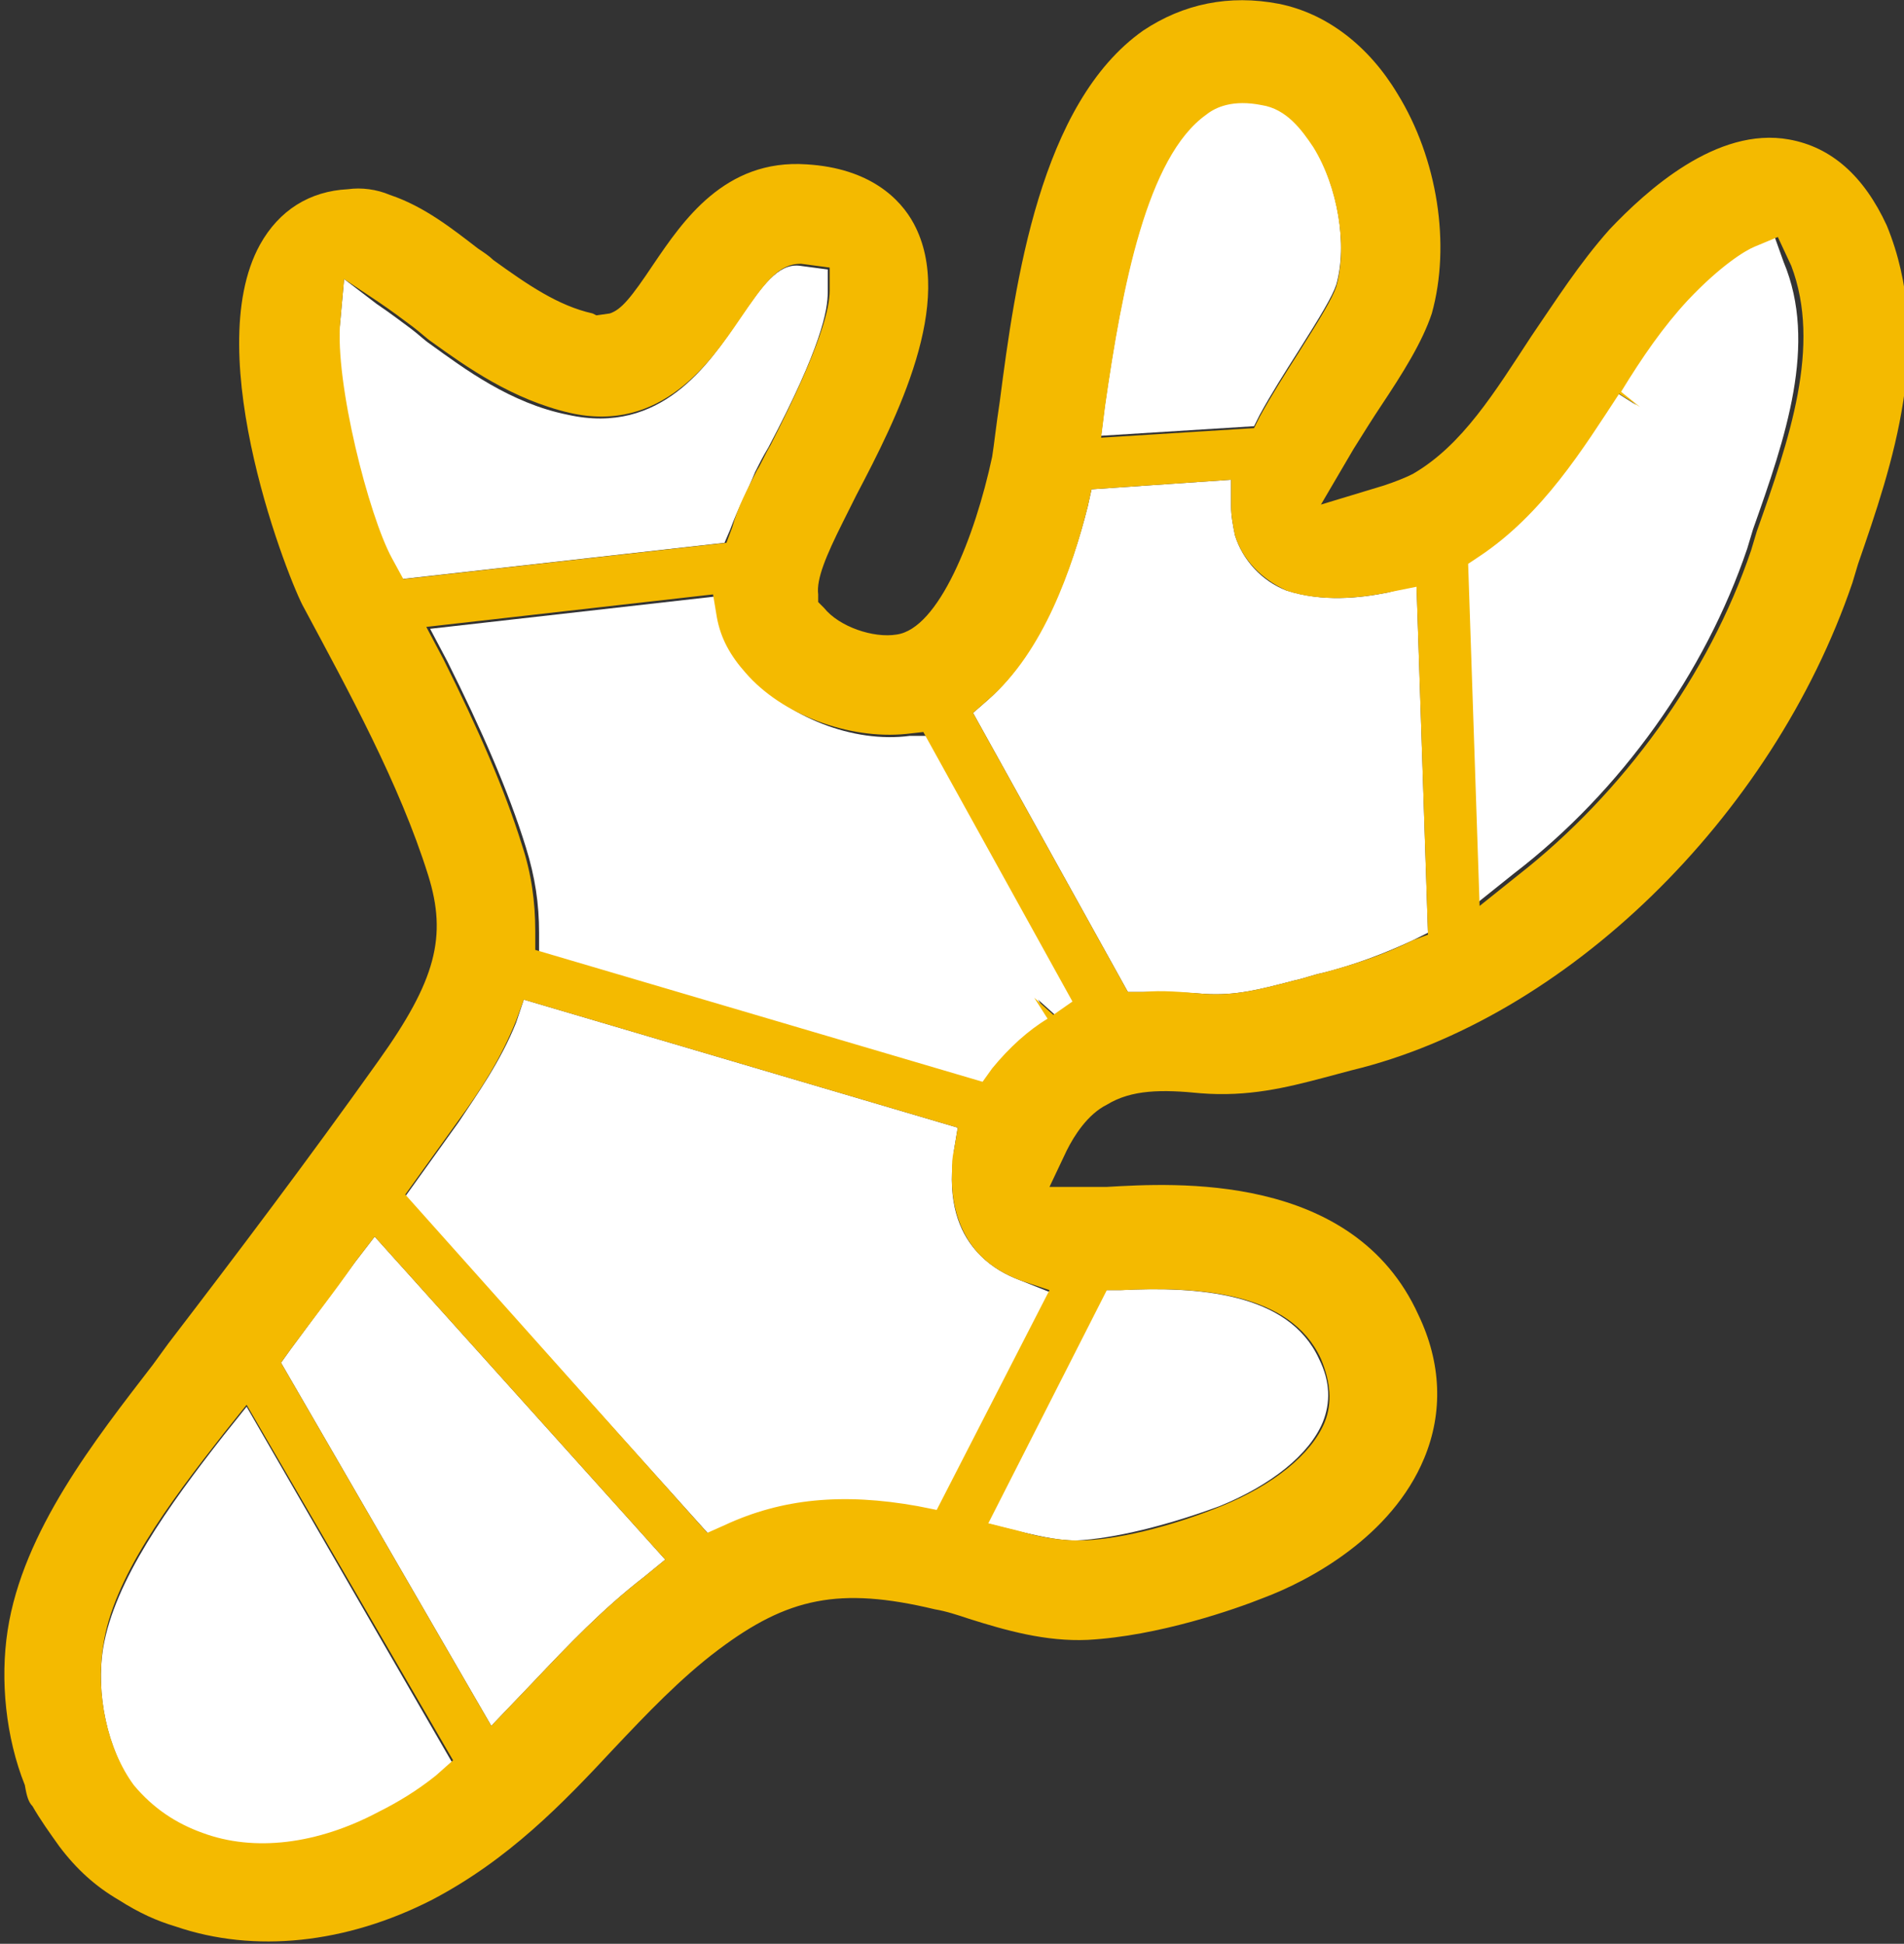 <?xml version="1.0" encoding="UTF-8"?>
<!-- Generator: Adobe Illustrator 23.0.6, SVG Export Plug-In . SVG Version: 6.00 Build 0)  -->
<svg xmlns="http://www.w3.org/2000/svg" xmlns:xlink="http://www.w3.org/1999/xlink" version="1.1" id="Layer_1" x="0px" y="0px" width="99.6px" height="101.7px" viewBox="0 0 99.6 101.7" style="enable-background:new 0 0 99.6 101.7;" xml:space="preserve">
<rect x="0" y="0" width="99.6" height="101.7" fill="#333333" stroke="none"/>
<style type="text/css">
	.st0{fill:#FFFFFF;}
	.st1{fill:#F4BA00;}
</style>
<g>
	<path class="st0" d="M65.9,21.7c0.6-1.1,1.3-2.2,2-3.3c1.2-1.9,1.8-2.9,2-3.5c0.6-2.1,0.1-5.1-1.2-7.3c-0.5-0.9-1.4-2-2.7-2.2   c-1.5-0.3-2.4,0.2-2.9,0.5c-3.1,2.2-4.4,9-5.3,15.3l-0.2,1.6l8-0.5L65.9,21.7z"></path>
	<path class="st0" d="M18.6,66c-1.1,1.5-2.3,3.1-3.4,4.6l-0.5,0.7l11,19l2.2-2.3c1.8-1.9,3.6-3.8,5.8-5.5l1.1-0.9L19.6,64.7L18.6,66   z"></path>
	<path class="st0" d="M11.7,75.1C8.8,78.8,6,82.7,5.4,86.2c-0.4,2.4,0.2,5.3,1.6,7.3c1,1.2,2.2,2,3.6,2.5c2.7,0.9,5.9,0.6,9.2-1.1   c1-0.5,1.9-1.1,3-1.9l0.9-0.7L12.9,73.6L11.7,75.1z"></path>
	<path class="st0" d="M38.2,27.7c0.4-1.1,0.9-2,1.3-3c0.2-0.4,0.4-0.8,0.7-1.3c2.8-5.3,3.1-7.2,3.1-8.1l0-1.2l-1.5-0.2   c-1.1-0.1-1.9,1-3.2,2.9c-1.5,2.2-4,6-8.9,4.9c-3-0.6-5.4-2.4-7.2-3.7c-0.3-0.2-0.6-0.5-1-0.8c-0.4-0.3-1.2-0.9-1.8-1.3L18,14.6   l-0.2,2.2C17.4,20,19.2,27,20.4,29.2l0.6,1.1l16.9-1.9L38.2,27.7z"></path>
	<path class="st0" d="M51.3,65.7c-0.8-0.8-1.6-2.1-1.5-4.4c0-0.3,0.1-0.7,0.1-1.1l0.2-1.2l-22.7-6.7L27,53.5c-0.8,2-2,3.7-3,5.2   l-2.8,3.9l15.9,17.7l0.9-0.4c3.1-1.4,6.2-1.7,10.1-1l1,0.2l5.8-11.5L53.4,67C52.6,66.7,51.9,66.3,51.3,65.7z"></path>
	<path class="st0" d="M92.8,12.3l-1.2,0.5c-0.5,0.2-1.8,0.9-3.5,2.8c-1.3,1.4-2.3,3.1-3.5,4.8l1,0.8l-1.1-0.7   c-1.9,2.9-4,6.3-7.3,8.5l-0.6,0.4l0.6,17.9l2-1.6c5.6-4.3,10-10.5,12.2-17l0.3-1c1.7-4.8,3.4-9.7,1.6-14L92.8,12.3z"></path>
	<path class="st0" d="M53.2,80.1c0.9,0.2,2,0.5,3.1,0.5c2-0.1,4.8-0.8,7.5-1.8c2.7-1.1,4.7-2.7,5.4-4.4c0.4-1,0.4-2.1-0.2-3.3l0,0   c-1.6-3.5-6.4-3.8-10.4-3.6l-0.8,0l-6.2,12.2L53.2,80.1z"></path>
	<path class="st0" d="M72.6,31c-1.5,0.3-3.4,0.5-5.3-0.1C66,30.4,65,29.3,64.6,28c-0.1-0.5-0.2-1-0.2-1.5l0-1.4l-7.3,0.5l-0.2,0.9   c-0.8,3.2-2.4,7.6-5.2,10.1l-0.8,0.7L59,51.9l0.8,0c0.9,0,2,0,3.2,0.1c1.6,0.1,2.8-0.2,4.7-0.7c0.5-0.1,1-0.3,1.5-0.4   c1.6-0.4,3.2-1,4.7-1.7l0.8-0.4l-0.6-18.2L72.6,31z"></path>
	<path class="st0" d="M47.6,38.5c-3,0.4-6.4-1-8.4-3.2c-0.8-0.9-1.3-1.9-1.5-2.9l-0.2-1.2l-15,1.7l0.9,1.7c1.8,3.6,3.2,6.8,4.1,9.7   c0.5,1.6,0.7,3,0.7,4.5l0,1l23.4,6.9l0.5-0.7c0.8-1.1,1.8-2,2.9-2.6l-0.7-1.1v0l1,0.9l1.1-0.6l-7.8-14.1L47.6,38.5z"></path>
	<path class="st1" d="M93.6,7.3c-3.8-0.7-7.5,2.7-9.4,4.7c-1.6,1.8-2.8,3.7-4.1,5.6c-1.9,2.9-3.6,5.7-6.2,7.2   c-0.4,0.2-0.9,0.4-1.5,0.6l-3.3,1l1.7-2.9c0.5-0.8,1-1.6,1.4-2.2c1.2-1.8,2.2-3.4,2.7-4.9c1-3.6,0.3-8.1-1.8-11.5   c-1.5-2.5-3.7-4.2-6.2-4.7c-2.6-0.5-5,0-7.1,1.4c-5.4,3.8-6.7,13.2-7.5,19.4c-0.2,1.3-0.3,2.3-0.4,2.9c-0.9,4.2-2.8,9-5,9.3   c-1.2,0.2-3-0.4-3.8-1.4l-0.3-0.3l0-0.4c-0.1-0.8,0.4-2,1.3-3.8c0.3-0.6,0.5-1,0.7-1.4c2.1-4,5.2-10.1,3-14.2   c-0.7-1.3-2.3-2.9-5.6-3.1c-4.3-0.3-6.5,3-8,5.2c-1.2,1.8-1.7,2.4-2.3,2.6l-0.7,0.1L31,16.4c-1.8-0.4-3.4-1.5-5.2-2.8   c-0.2-0.2-0.5-0.4-0.8-0.6c-1.3-1-2.8-2.2-4.6-2.8c-0.7-0.3-1.5-0.4-2.2-0.3c-2,0.1-3.6,1.1-4.6,2.9c-3.2,5.8,1.6,17.8,2.3,19   c2.3,4.3,5,9.2,6.5,14c1,3.2,0.4,5.5-2.6,9.7c-3.7,5.2-7.4,10.1-11,14.8l-0.8,1.1c-3,3.9-6.8,8.7-7.6,13.9   c-0.4,2.6-0.1,5.6,0.9,8.1c0.1,0.6,0.2,0.9,0.4,1.1c0.4,0.7,0.9,1.4,1.4,2.1c0.9,1.2,1.9,2.1,3.1,2.8c1.1,0.7,2,1.1,3,1.4   c4.1,1.4,8.9,0.9,13.4-1.4c4-2.1,6.8-5,9.5-7.9c1.7-1.8,3.5-3.7,5.5-5.2c3.6-2.7,6.3-3.3,11.3-2.1c0.6,0.1,1.2,0.3,1.8,0.5   c1.9,0.6,4,1.2,6.2,1.1c3.7-0.2,7.7-1.6,9.2-2.2c2.4-0.9,6.7-3.2,8.4-7.3c1-2.4,0.9-5-0.3-7.5c-3.4-7.5-12.8-6.9-16.3-6.7   c-0.4,0-0.7,0-0.9,0l-2.1,0l0.9-1.9c0.4-0.8,1.1-1.9,2.1-2.4c1.3-0.8,2.9-0.8,4.9-0.6c2.5,0.2,4.5-0.3,6.4-0.8l1.5-0.4   c11.2-2.7,22-13.2,26.2-25.5l0.3-1c1.8-5.2,4-11.6,1.5-17.7C97.5,9.2,95.8,7.7,93.6,7.3z M57.8,21.3c0.9-6.3,2.2-13.1,5.3-15.3   c0.5-0.4,1.4-0.8,2.9-0.5c1.3,0.2,2.1,1.3,2.7,2.2c1.3,2.1,1.8,5.2,1.2,7.3c-0.2,0.6-0.8,1.6-2,3.5c-0.7,1.1-1.4,2.2-2,3.3   l-0.3,0.6l-8,0.5L57.8,21.3z M21.1,30.3l-0.6-1.1c-1.2-2.2-3-9.2-2.7-12.4l0.2-2.2l1.8,1.2c0.6,0.4,1.4,1,1.8,1.3   c0.4,0.3,0.7,0.6,1,0.8c1.8,1.3,4.2,3,7.2,3.7c4.8,1.1,7.4-2.7,8.9-4.9c1.3-1.9,2-2.9,3.2-2.9l1.5,0.2l0,1.2c0,0.9-0.4,2.8-3.1,8.1   c-0.3,0.5-0.5,1-0.7,1.3c-0.5,1-1,1.9-1.3,3l-0.3,0.8L21.1,30.3z M22.8,92.9c-1,0.8-2,1.4-3,1.9c-3.2,1.7-6.5,2.1-9.2,1.1   c-1.4-0.5-2.6-1.3-3.6-2.5c-1.4-1.9-2-4.8-1.6-7.3c0.5-3.5,3.4-7.4,6.3-11.1l1.2-1.5l10.8,18.6L22.8,92.9z M33.7,82.5   c-2.2,1.7-4,3.6-5.8,5.5l-2.2,2.3l-11-19l0.5-0.7c1.1-1.5,2.3-3,3.4-4.6l1-1.3l15.2,16.9L33.7,82.5z M57.9,67.5l0.8,0   c4-0.2,8.8,0.1,10.4,3.6l0,0c0.5,1.2,0.6,2.3,0.2,3.3c-0.7,1.7-2.7,3.3-5.4,4.4c-2.7,1.1-5.6,1.8-7.5,1.8c-1,0-2.1-0.2-3.1-0.5   l-1.6-0.4L57.9,67.5z M54.9,67.5L49,79l-1-0.2c-3.9-0.7-7.1-0.4-10.1,1l-0.9,0.4L21.2,62.5l2.8-3.9c1.1-1.5,2.2-3.2,3-5.2l0.4-1.1   l22.7,6.7l-0.2,1.2c-0.1,0.4-0.1,0.7-0.1,1.1c-0.1,2.3,0.8,3.7,1.5,4.4c0.6,0.6,1.3,1,2.1,1.3L54.9,67.5z M55.1,53.1l-1-0.9v0   l0.7,1.1c-1,0.6-2,1.5-2.9,2.6l-0.5,0.7L28,49.7l0-1c0-1.5-0.2-3-0.7-4.5c-0.9-2.9-2.3-6.1-4.1-9.7l-0.9-1.7l15-1.7l0.2,1.2   c0.2,1.1,0.7,2,1.5,2.9c1.9,2.2,5.4,3.5,8.4,3.2l0.9-0.1l7.8,14.1L55.1,53.1z M73.9,49.2c-1.6,0.8-3.2,1.3-4.7,1.7   c-0.5,0.1-1,0.3-1.5,0.4c-1.9,0.5-3.1,0.8-4.7,0.7c-1.2-0.1-2.2-0.2-3.2-0.1l-0.8,0l-8.1-14.6l0.8-0.7c2.9-2.5,4.4-6.9,5.2-10.1   l0.2-0.9l7.3-0.5l0,1.4c0,0.5,0.1,1,0.2,1.5c0.4,1.3,1.4,2.3,2.7,2.9c1.8,0.6,3.8,0.4,5.3,0.1l1.5-0.3l0.6,18.2L73.9,49.2z    M91.9,27.8l-0.3,1c-2.2,6.5-6.7,12.7-12.2,17l-2,1.6l-0.6-17.9l0.6-0.4c3.3-2.2,5.4-5.6,7.3-8.5l1.1,0.7l-1-0.8   c1.1-1.8,2.2-3.4,3.5-4.8c1.7-1.8,3-2.6,3.5-2.8l1.2-0.5l0.7,1.5C95.3,18.1,93.6,23,91.9,27.8z"></path>
</g>
</svg>
